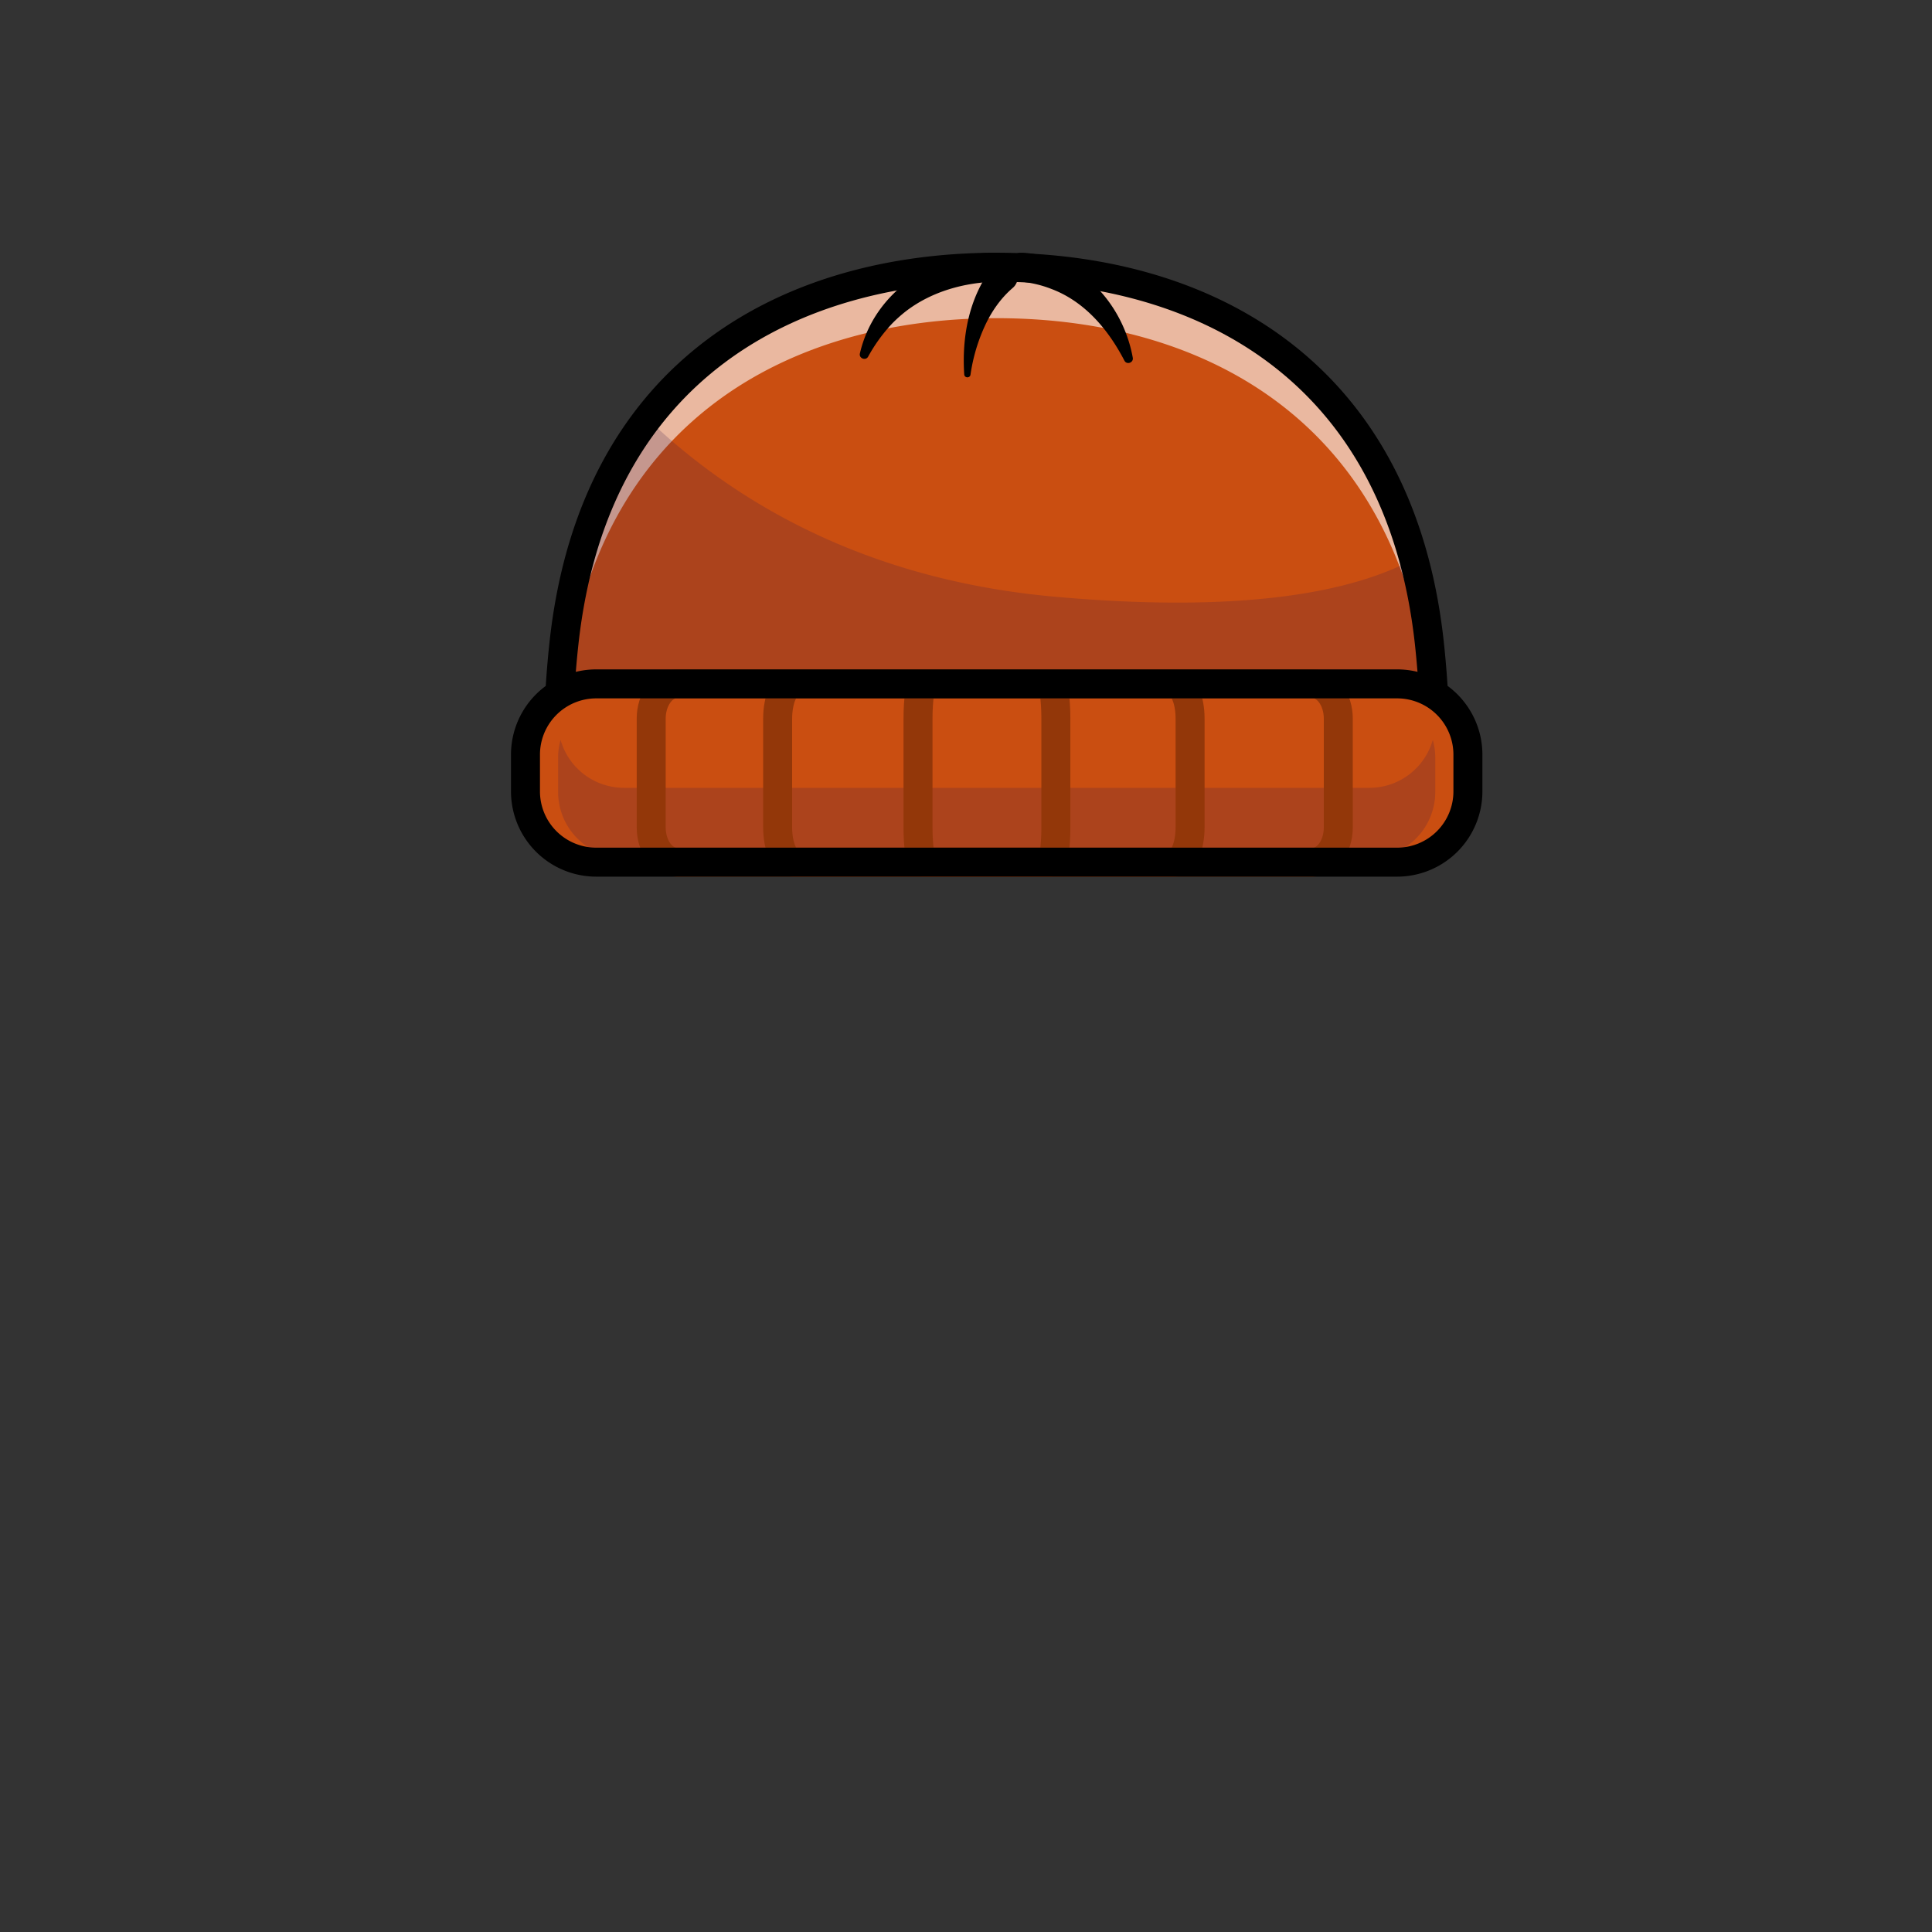 <svg id="uuid-e126bf7e-0f25-45d6-8b21-d28b65e03163" xmlns="http://www.w3.org/2000/svg" viewBox="0 0 800 800"><rect x="0" y="0" width="800" height="800" fill="#333333" stroke="none"/><defs><style>.uuid-0b81a3af-67fe-4188-bf83-c58c2298bcac{stroke:#000}.uuid-0b81a3af-67fe-4188-bf83-c58c2298bcac,.uuid-7d725506-2945-4ad3-a303-40b46fe06da6{fill:none;stroke-linecap:round;stroke-linejoin:round;stroke-width:12px}.uuid-212ab205-4573-4243-83fe-49925f807acc,.uuid-77b8b4e3-0469-4a49-b33a-058a2435e5c3,.uuid-c8f77ccf-5870-47e2-ab38-0cf120150b71{stroke-width:0}.uuid-7d725506-2945-4ad3-a303-40b46fe06da6{stroke:#933709}.uuid-212ab205-4573-4243-83fe-49925f807acc{isolation:isolate}.uuid-c8f77ccf-5870-47e2-ab38-0cf120150b71{fill:#ca4e11}.uuid-212ab205-4573-4243-83fe-49925f807acc{fill:#391a49;opacity:.21}</style></defs><g id="uuid-8a41417d-8ca4-41f4-9275-d3ab2870cc3a"><g id="uuid-b5b5119a-1dfb-423a-a4b0-8cca02996471"><path class="uuid-c8f77ccf-5870-47e2-ab38-0cf120150b71" d="M594.3 312.73H231.1c0-16.63.86-32.17 2.46-46.68 12.68-115.05 95.91-155.4 179.14-155.4s166.46 40.34 179.14 155.4a425.97 425.97 0 0 1 2.46 46.68Z"/><path d="M594.3 312.73h-.48a405.53 405.53 0 0 0-1.98-25.58c-12.68-115.06-95.91-155.4-179.14-155.4s-166.46 40.34-179.14 155.4c-.9 8.19-1.57 16.71-1.98 25.58h-.48c0-16.63.86-32.17 2.46-46.68 12.68-115.06 95.91-155.4 179.14-155.4s166.46 40.34 179.14 155.4a425.97 425.97 0 0 1 2.46 46.68Z" style="isolation:isolate;fill:#fff;opacity:.6;stroke-width:0"/><path class="uuid-212ab205-4573-4243-83fe-49925f807acc" d="M594.3 312.73H231.1c0-16.63.86-32.17 2.46-46.68 4.3-39.03 16.72-69.46 34.51-92.64 36.27 34.6 90.45 66.75 169.14 73.72 79.6 7.06 123.74-2.48 148.19-15.62a226.02 226.02 0 0 1 6.44 34.54 425.97 425.97 0 0 1 2.46 46.68Z"/><path class="uuid-0b81a3af-67fe-4188-bf83-c58c2298bcac" d="M594.3 312.73H231.1c0-16.63.86-32.17 2.46-46.68 12.68-115.05 95.91-155.4 179.14-155.4s166.46 40.34 179.14 155.4a425.97 425.97 0 0 1 2.46 46.68Z"/><path class="uuid-c8f77ccf-5870-47e2-ab38-0cf120150b71" d="M578.53 357H246.89a29.3 29.3 0 0 1-29.3-29.3v-15.22a29.3 29.3 0 0 1 29.3-29.3h331.64a29.3 29.3 0 0 1 29.3 29.3v15.22a29.3 29.3 0 0 1-29.3 29.3Z"/><path class="uuid-212ab205-4573-4243-83fe-49925f807acc" d="M594.31 313.75v14.17a27.27 27.27 0 0 1-27.27 27.27H258.37a27.27 27.27 0 0 1-27.27-27.27v-14.17c0-2.56.35-5.04 1.02-7.4a27.27 27.27 0 0 0 26.25 19.87h308.67c12.49 0 23.03-8.4 26.25-19.87a27.38 27.38 0 0 1 1.02 7.4Z"/><path class="uuid-7d725506-2945-4ad3-a303-40b46fe06da6" d="M543.66 357H280.15c-5.8 0-10.5-6.45-10.5-14.4v-45.03c0-7.95 4.7-14.4 10.5-14.4h263.51c5.8 0 10.5 6.45 10.5 14.4v45.03c0 7.96-4.7 14.4-10.5 14.4Z"/><path class="uuid-7d725506-2945-4ad3-a303-40b46fe06da6" d="M486.49 357H328.31c-3.48 0-6.3-6.45-6.3-14.4v-45.03c0-7.95 2.82-14.4 6.3-14.4h158.18c3.48 0 6.3 6.45 6.3 14.4v45.03c0 7.96-2.82 14.4-6.3 14.4Z"/><path class="uuid-7d725506-2945-4ad3-a303-40b46fe06da6" d="M435.1 357h-52.86c-1.16 0-2.11-6.45-2.11-14.4v-45.03c0-7.95.94-14.4 2.11-14.4h52.86c1.16 0 2.11 6.45 2.11 14.4v45.03c0 7.96-.94 14.4-2.11 14.4Z"/><path class="uuid-0b81a3af-67fe-4188-bf83-c58c2298bcac" d="M578.53 357H246.89a29.3 29.3 0 0 1-29.3-29.3v-15.22a29.3 29.3 0 0 1 29.3-29.3h331.64a29.3 29.3 0 0 1 29.3 29.3v15.22a29.3 29.3 0 0 1-29.3 29.3Z"/><path class="uuid-77b8b4e3-0469-4a49-b33a-058a2435e5c3" d="M412.46 116.64c-13.15.34-26.53 4.03-37.11 12.06a56.87 56.87 0 0 0-6.05 5.39 67.26 67.26 0 0 0-9.8 13.55c-1 1.87-3.94.77-3.43-1.31 5.94-25.75 31.1-42.1 56.87-41.68 7.93.61 7.46 12-.48 11.99Z"/><path class="uuid-77b8b4e3-0469-4a49-b33a-058a2435e5c3" d="M422.8 104.65c6.01.12 11.93 1.84 17.33 4.38 15.46 7.19 25.98 22.67 28.93 39.1.37 2.05-2.48 3.06-3.46 1.21-6.67-12.88-16.41-24.45-30.13-29.65a46.4 46.4 0 0 0-12.71-3.04c-7.94-.3-7.91-11.76.04-12Z"/><path class="uuid-77b8b4e3-0469-4a49-b33a-058a2435e5c3" d="M399.27 155.06c-1.02-15.36 1.87-31.41 11.3-44.02 4.93-6.29 14.26.49 9.76 7.12-.29.4-.62.75-.98 1.06-4.9 4.2-8.79 9.74-11.54 15.75a72.65 72.65 0 0 0-5.93 20.09c-.14 1.57-2.47 1.58-2.61 0Z"/></g></g></svg>